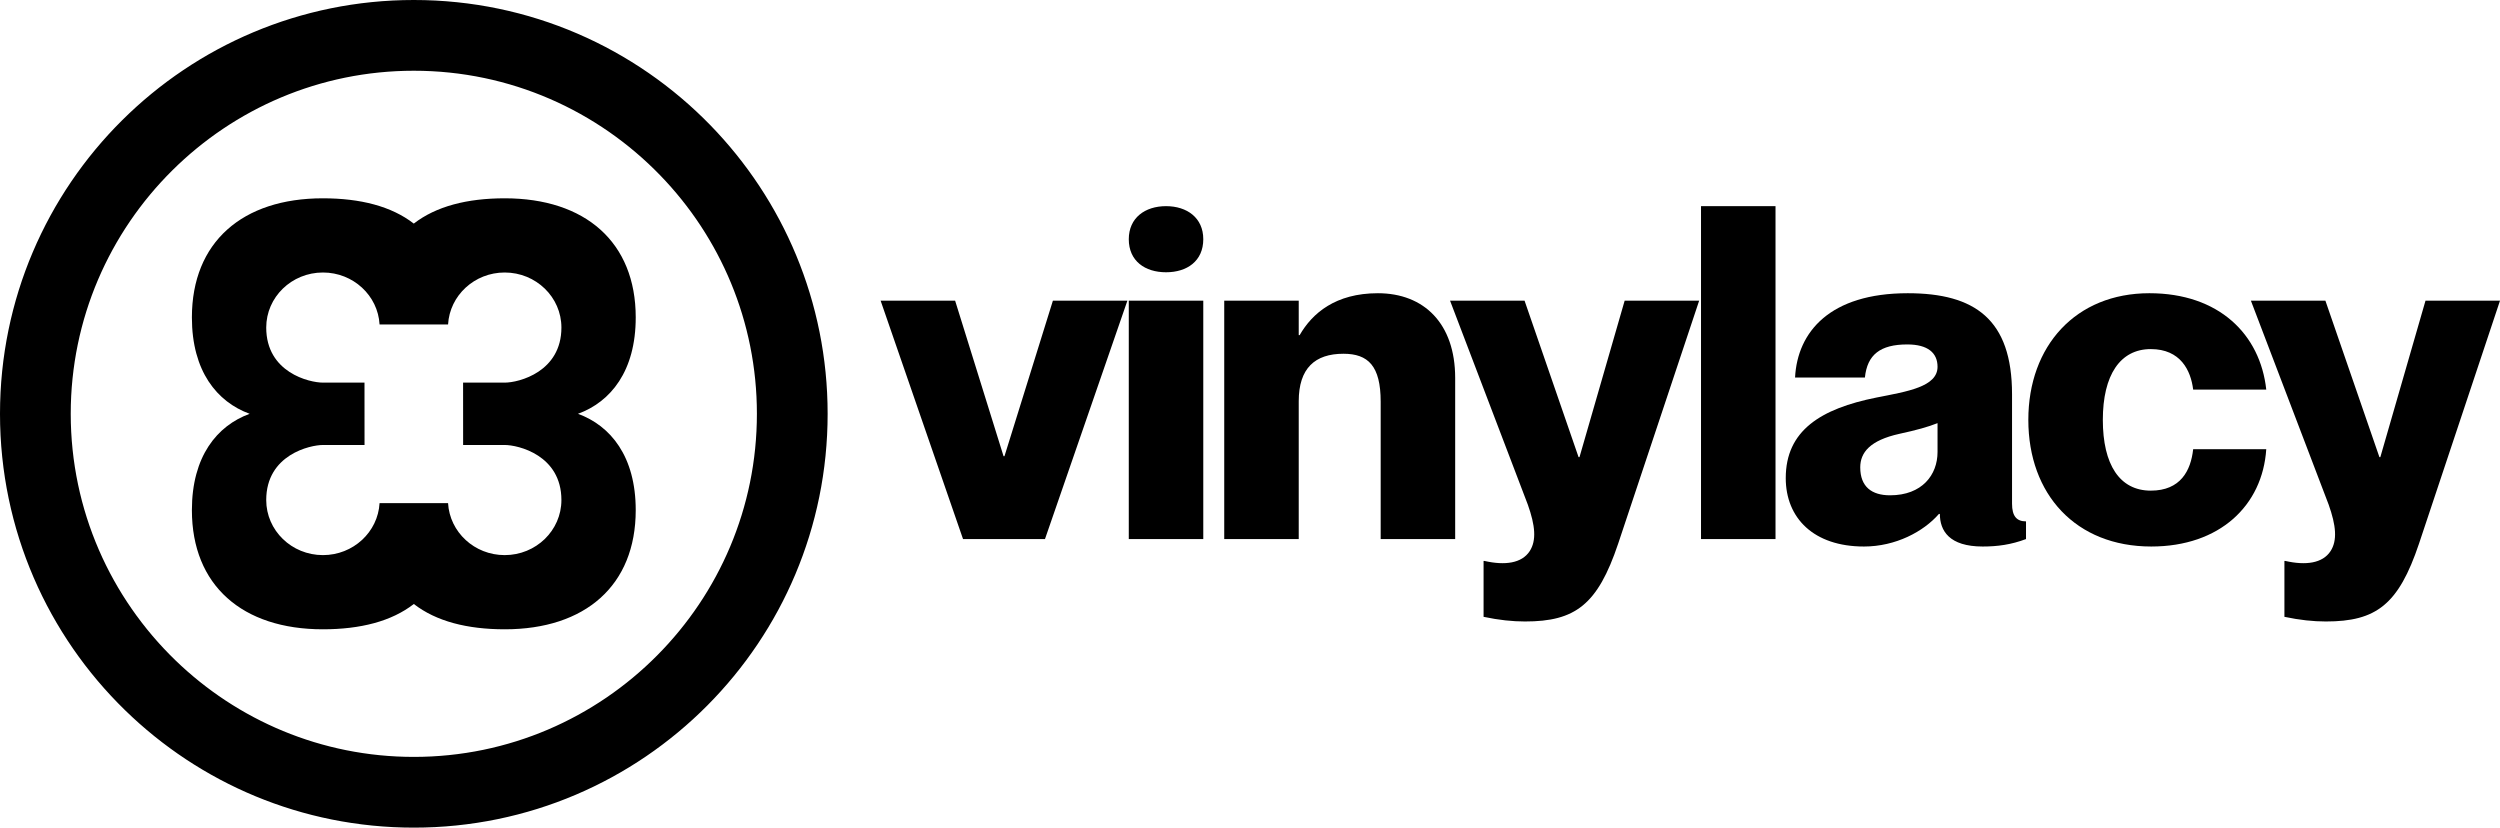 <?xml version="1.0" encoding="UTF-8"?>
<svg data-bbox="0 0 1741.593 576.559" viewBox="0 0 1741.593 576.559" xmlns="http://www.w3.org/2000/svg" data-type="shape">
    <g>
        <g>
            <path d="M494.868 87.213C442.508 33.411 369.288 0 288.28 0 209.028 0 137.23 31.986 85.125 83.74 32.55 135.964 0 208.325 0 288.28c0 81.008 33.41 154.21 87.213 206.569 51.931 50.584 122.869 81.71 201.067 81.71 79.954 0 152.316-32.551 204.52-85.144 51.773-52.106 83.76-123.884 83.76-203.135 0-78.198-31.147-149.136-81.692-201.067m-36.981 369.29c-43.324 43.693-103.353 70.78-169.607 70.78-64.48 0-123.103-25.682-166.134-67.346-44.905-43.481-72.87-104.368-72.87-171.657 0-66.254 27.087-126.283 70.782-169.607 43.227-42.875 102.689-69.397 168.222-69.397 67.288 0 128.176 27.966 171.656 72.87 41.684 43.032 67.347 101.637 67.347 166.134 0 65.552-26.502 124.995-69.396 168.222"/>
            <path d="M442.873 221.15c0-52.491-35.197-83.002-91.233-83.002-26.182 0-47.83 5.555-63.377 17.618-15.547-12.063-37.196-17.618-63.367-17.618-56.018 0-91.215 30.51-91.215 83.002 0 37.406 17.46 58.794 40.224 67.122-22.763 8.328-40.224 29.707-40.224 67.123 0 52.49 35.197 83.001 91.243 83.001 26.171 0 47.82-5.555 63.368-17.626 15.546 12.07 37.195 17.626 63.376 17.626 56.008 0 91.205-30.511 91.205-83.001 0-37.416-17.46-58.795-40.223-67.123 22.763-8.328 40.223-29.716 40.223-67.122m-120.241 88.843h28.96c9.29 0 39.51 7.008 39.51 38.358 0 21.185-17.69 38.358-39.51 38.358-21.078 0-38.3-16.027-39.452-36.204h-47.716c-1.152 20.177-18.374 36.204-39.453 36.204-21.82 0-39.508-17.173-39.508-38.358 0-31.702 30.777-38.358 39.508-38.358h28.98l-.027-43.441H224.97c-9.423 0-39.508-7.034-39.508-38.359 0-21.185 17.688-38.358 39.508-38.358 21.079 0 38.301 16.027 39.453 36.204h47.716c1.152-20.177 18.374-36.204 39.452-36.204 21.82 0 39.51 17.173 39.51 38.358 0 30.801-29.545 38.359-39.51 38.359h-28.99z"/>
        </g>
        <path d="m665.37 209.46 33.734 108.337h.649l33.734-108.338h51.898l-57.413 166.075h-57.088l-57.412-166.075z"/>
        <path d="M786.354 166.643c0-14.92 11.353-23.03 25.95-23.03 14.595 0 25.948 8.11 25.948 23.03 0 15.245-11.353 23.03-25.949 23.03s-25.95-7.785-25.95-23.03m51.898 42.816v166.075h-51.898V209.459z"/>
        <path d="M1013.73 263.304v112.23h-51.898v-95.688c0-24.976-8.758-33.41-25.949-33.41-19.787 0-31.139 10.056-31.139 33.086v96.012h-51.898V209.459h51.898v24.003h.648c8.758-15.245 24.977-29.193 54.494-29.193 32.112 0 53.845 21.084 53.845 59.035"/>
        <path d="M1127.257 378.778c-14.273 42.491-29.842 54.168-64.873 54.168-8.758 0-18.165-.973-28.87-3.243v-38.924h.65c14.272 3.244 25.95 1.622 31.463-6.812 4.866-7.46 3.893-17.84-1.297-32.436l-54.17-142.072h51.899l37.626 108.987h.65l31.463-108.987h51.898z"/>
        <path d="M1236.888 143.613v231.92h-51.898v-231.92z"/>
        <path d="M1328.68 239.95c-18.813 0-27.896 7.136-29.517 23.03h-48.655c1.622-31.788 24.327-58.71 78.496-58.71 46.709 0 72.658 18.164 72.658 70.386v76.226c0 8.758 3.244 12.326 9.731 12.326v12.326c-10.38 3.892-19.786 5.19-30.166 5.19-23.354 0-29.841-11.029-29.841-22.706h-.65c-10.703 12.326-30.165 22.706-52.222 22.706-35.031 0-54.493-19.786-54.493-47.682 0-33.085 24.328-48.33 63.251-56.115 21.408-4.217 42.492-7.46 42.492-21.408 0-9.73-6.812-15.57-21.084-15.57m21.084 74.928v-20.11c-6.488 2.594-14.597 4.865-26.598 7.46-20.435 4.54-27.247 12.974-27.247 23.354 0 13.623 8.11 19.462 20.76 19.462 22.38 0 33.085-14.272 33.085-30.166"/>
        <path d="M1498.32 243.193c-21.408 0-33.41 18.165-33.41 49.304s11.678 49.303 33.41 49.303c20.76 0 27.896-13.948 29.518-28.868h50.925c-2.595 39.248-32.436 67.792-80.118 67.792-52.547 0-85.632-36.33-85.632-88.227 0-51.575 33.085-88.228 84.334-88.228 48.33 0 77.2 28.544 81.416 67.144h-50.925c-1.622-13.3-8.758-28.22-29.517-28.22"/>
        <path d="M1685.154 378.778c-14.273 42.491-29.843 54.168-64.873 54.168-8.758 0-18.165-.973-28.87-3.243v-38.924h.65c14.272 3.244 25.949 1.622 31.463-6.812 4.866-7.46 3.892-17.84-1.298-32.436l-54.169-142.072h51.899l37.626 108.987h.65l31.462-108.987h51.899z"/>
    </g>
</svg>

